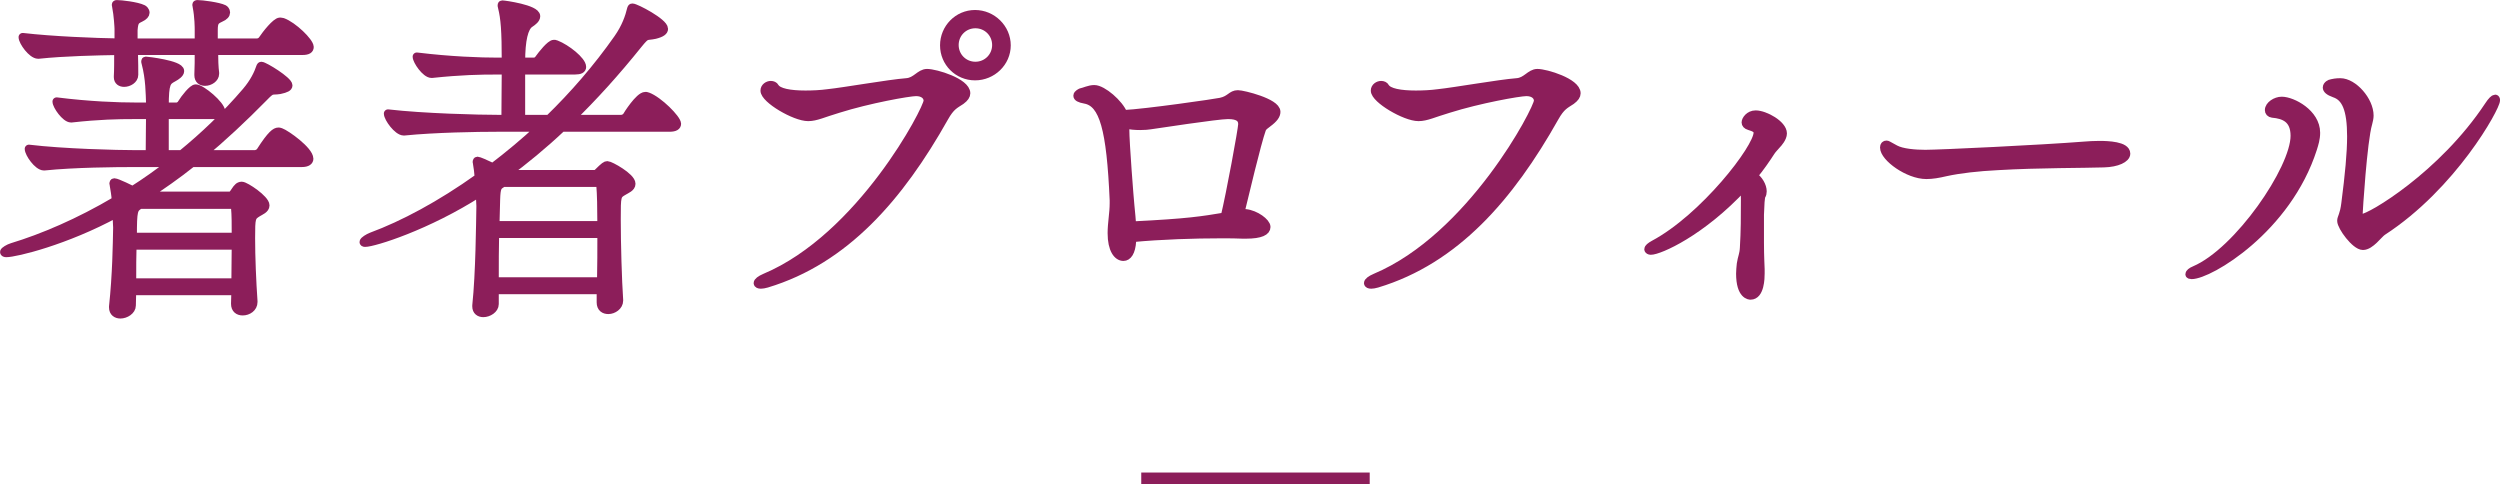 <?xml version="1.0" encoding="UTF-8"?><svg id="_レイヤー_2" xmlns="http://www.w3.org/2000/svg" viewBox="0 0 218.86 42.37"><defs><style>.cls-1{fill:none;stroke-miterlimit:10;}.cls-1,.cls-2{stroke:#8c1e5a;}.cls-2{fill:#8c1e5a;stroke-linecap:round;stroke-linejoin:round;stroke-width:.73px;}</style></defs><g id="Design"><path class="cls-2" d="m27.07,13.9c0,.18-.15.36-.66.36h-9.6c-1.35,1.08-2.7,2.01-4.02,2.88h7.17c.24,0,.3,0,.39-.09.18-.18.33-.51.51-.66.06-.06.18-.12.3-.12.33,0,2.07,1.17,2.07,1.71,0,.33-.42.48-.66.63-.57.36-.6.39-.6,2.25,0,1.62.09,3.81.21,5.52v.06c0,.51-.48.81-.93.81-.36,0-.66-.18-.66-.66,0-.36.03-.75.03-1.11h-9.06c0,.39-.03.81-.03,1.26s-.54.78-.99.78c-.33,0-.63-.18-.63-.6v-.09c.3-2.82.33-5.43.36-6.9,0-.06-.03-.6-.06-1.26-4.47,2.43-8.85,3.48-9.66,3.48-.12,0-.18-.03-.18-.09,0-.09.39-.33.69-.42,2.67-.81,5.85-2.16,9.09-4.08-.03-.51-.12-.99-.18-1.35,0-.06-.03-.12-.03-.15,0-.06.03-.09.06-.09.24,0,1.56.66,1.62.69,1.14-.72,2.28-1.53,3.39-2.4h-3.24c-1.62,0-5.28.03-7.89.3h-.03c-.54,0-1.32-1.14-1.32-1.53,2.97.36,7.71.48,9.39.48h1.2c0-1.32.03-2.52.03-3.45h-1.38c-1.47,0-3.06.03-5.52.3h-.03c-.48,0-1.26-1.11-1.26-1.47,2.85.36,5.37.45,6.9.45h1.29v-.33c-.03-.78-.03-2.13-.39-3.48-.03-.09-.03-.12-.03-.15s0-.06.03-.06c.09,0,3,.33,3,.9,0,.21-.3.42-.57.57-.6.33-.78.42-.78,2.55h1.08c.09,0,.3-.09.39-.24.33-.54.99-1.35,1.26-1.35.48,0,2.22,1.44,2.22,2.04,0,.15-.15.27-.6.27h-4.35v3.45h1.5c1.95-1.59,3.87-3.42,5.64-5.49.69-.81,1.05-1.56,1.26-2.19q.03-.06.06-.06c.27,0,2.37,1.29,2.37,1.71,0,.15-.18.27-.75.39-.75.12-.63-.15-1.41.66-1.83,1.86-3.6,3.51-5.37,4.98h4.59c.18,0,.42-.12.51-.27.96-1.5,1.32-1.71,1.56-1.71.06,0,.12,0,.18.03.51.18,2.52,1.62,2.52,2.34Zm.03-9.78c0,.18-.12.33-.63.33h-7.74c0,.72.03,1.5.09,1.92v.09c0,.39-.45.69-.87.69-.3,0-.57-.15-.57-.57v-.09c.03-.54.03-1.32.03-2.04h-5.7c.03.9.03,1.8.03,2.1,0,.42-.48.69-.87.69-.3,0-.54-.15-.54-.48v-.09c.03-.45.03-1.38.03-2.22-1.8.03-4.74.09-6.99.33h-.03c-.54,0-1.35-1.14-1.35-1.53,2.58.3,6.33.45,8.4.48v-1.2c0-.12-.06-1.23-.21-1.95,0-.06-.03-.09-.03-.15s.03-.06.09-.06c.33,0,1.74.15,2.28.42.06.03.21.15.21.33,0,.12-.12.3-.45.45-.45.21-.54.33-.6,1.05v1.11h5.73v-1.14c0-.12,0-1.11-.18-2.01,0-.06-.03-.09-.03-.15s.03-.06.09-.06c.36,0,1.83.18,2.31.42.06.03.18.15.18.3s-.12.33-.48.48c-.45.21-.6.33-.6,1.05v1.11h3.81c.18,0,.39-.12.48-.27.3-.45,1.17-1.56,1.53-1.56.09,0,.15.03.21.03.93.33,2.37,1.74,2.37,2.19Zm-15.51,17.37c-.03.87-.03,1.89-.03,3.24h9.06c0-1.11.03-2.22.03-3.24h-9.06Zm9-3.3s-.09-.27-.36-.27h-7.98c-.57.36-.63.42-.63,2.82h9.03c0-1.05,0-1.95-.06-2.55Z"/><path class="cls-2" d="m59.26,10.84c0,.18-.15.33-.66.33h-9.42c-1.62,1.53-3.27,2.88-4.89,4.08h7.65c.21,0,.3-.03.39-.12.6-.6.72-.66.84-.66.24,0,2.1,1.02,2.1,1.62,0,.33-.42.48-.66.63-.63.36-.63.39-.63,2.49s.09,5.31.21,7.05v.06c0,.48-.51.81-.93.81-.36,0-.66-.18-.66-.66v-1.08h-9.3v1.23c0,.45-.54.78-.99.78-.33,0-.6-.18-.6-.57v-.09c.3-2.82.33-7.23.36-8.7,0-.06-.03-.54-.06-1.2-4.62,2.97-9.3,4.41-10.05,4.41-.09,0-.12-.03-.12-.06,0-.12.39-.36.69-.48,2.76-1.02,6.03-2.76,9.39-5.16-.03-.45-.09-.9-.15-1.23,0-.06-.03-.12-.03-.15,0-.06.03-.09.06-.09.09,0,.66.24,1.35.57,1.38-1.05,2.79-2.22,4.14-3.48h-3.78c-1.68,0-5.46.06-8.13.33h-.03c-.54,0-1.38-1.17-1.38-1.56,3.09.36,7.95.48,9.69.48h.6c0-1.38.03-3.18.03-4.26h-.78c-1.5,0-3.15.03-5.7.3h-.03c-.51,0-1.29-1.14-1.29-1.5,2.94.36,5.55.45,7.11.45h.69c0-2.76-.09-3.81-.33-4.77-.03-.09-.03-.15-.03-.18s0-.06.03-.06c.21,0,2.97.39,2.97,1.02,0,.24-.27.45-.54.63q-.78.51-.78,3.36h1.17c.09,0,.3-.09.39-.24.3-.42,1.02-1.32,1.32-1.32.06,0,.12,0,.18.03.93.36,2.28,1.44,2.28,1.98,0,.18-.15.3-.63.3h-4.71v4.26h2.46c2.13-2.07,4.2-4.44,6.03-7.05.69-.99.99-1.86,1.17-2.61.03-.06.03-.09.09-.09.3,0,2.76,1.29,2.76,1.86,0,.18-.18.36-.78.51-.81.18-.69-.12-1.47.84-1.95,2.43-3.93,4.62-5.91,6.54h4.41c.21,0,.42-.12.51-.27.03-.06,1.08-1.74,1.62-1.74.06,0,.12,0,.18.03.99.36,2.58,1.98,2.58,2.4Zm-15.93,9.63c-.03,1.2-.03,2.61-.03,4.17h9.33c.03-1.32.03-2.82.03-4.17h-9.33Zm9.24-4.2s-.06-.27-.33-.27h-8.22l-.12.09c-.33.21-.45.3-.48,1.38l-.06,2.25h9.3c0-1.53-.03-2.82-.09-3.45Z"/><path class="cls-2" d="m84.58,8.17c0,.18-.12.39-.45.63-.54.36-.9.48-1.47,1.5-3.9,6.93-8.67,12.45-15.54,14.52-.21.06-.39.09-.51.09-.18,0-.27-.06-.27-.12,0-.12.21-.3.63-.48,8.43-3.54,14.25-14.76,14.25-15.48,0-.45-.39-.78-1.02-.78s-4.14.63-6.81,1.47c-1.32.39-1.95.72-2.64.72-1.17,0-3.81-1.56-3.81-2.31,0-.3.3-.48.54-.48.15,0,.3.06.36.18.27.48,1.35.66,2.67.66.63,0,1.32-.03,1.98-.12,1.44-.15,5.31-.84,6.87-.96.84-.06,1.17-.81,1.8-.81.75,0,3.42.81,3.42,1.77Zm.78-1.5c-1.5,0-2.7-1.2-2.7-2.7s1.2-2.73,2.7-2.73,2.76,1.23,2.76,2.73-1.26,2.7-2.76,2.7Zm.03-4.56c-1.02,0-1.83.81-1.83,1.83s.81,1.83,1.83,1.83,1.83-.81,1.83-1.83-.81-1.83-1.83-1.83Z"/><path class="cls-2" d="m111.73,9.79c0,.27-.18.57-.75.99-.24.18-.42.3-.51.51-.45,1.26-1.53,5.85-1.92,7.44.24-.03.42-.06.48-.06.9.09,1.83.81,1.83,1.2,0,.36-.45.66-1.8.66h-.24c-.54-.03-1.2-.03-1.98-.03-2.22,0-5.19.09-7.71.33,0,.09-.03.18-.03.27-.06.99-.39,1.38-.75,1.38-.51,0-1.02-.63-1.02-2.07,0-.87.18-1.74.18-2.61v-.27c-.27-6.24-.9-8.52-2.52-8.82-.51-.09-.66-.21-.66-.33,0-.15.27-.27.33-.3.24-.03.69-.27,1.14-.27.72,0,2.19,1.26,2.55,2.19,1.95-.09,8.16-.99,8.52-1.08.84-.18.93-.66,1.5-.66.45,0,3.36.72,3.36,1.53Zm-2.97,1.08c0-.51-.33-.81-1.26-.81s-6.36.84-6.81.9c-.18.03-.48.06-.87.06-.42,0-.9-.03-1.32-.15v.42c0,1.26.39,6.18.45,6.75.06.63.12,1.2.15,1.71,4.92-.24,6.15-.45,8.13-.78.48-1.98,1.53-7.68,1.53-8.1Z"/><path class="cls-2" d="m138.01,8.17c0,.18-.12.39-.45.63-.54.36-.9.48-1.47,1.5-3.9,6.93-8.67,12.45-15.54,14.52-.21.06-.39.09-.51.09-.18,0-.27-.06-.27-.12,0-.12.21-.3.63-.48,8.43-3.54,14.25-14.76,14.25-15.48,0-.45-.39-.78-1.02-.78s-4.14.63-6.81,1.47c-1.32.39-1.95.72-2.64.72-1.17,0-3.81-1.56-3.81-2.31,0-.3.3-.48.54-.48.15,0,.3.06.36.18.27.48,1.35.66,2.67.66.63,0,1.32-.03,1.98-.12,1.44-.15,5.31-.84,6.87-.96.84-.06,1.17-.81,1.8-.81.75,0,3.42.81,3.42,1.77Z"/><path class="cls-2" d="m155.53,12.67c-.18.21-.36.39-.48.57-.45.69-.96,1.44-1.56,2.16.48.3.81.9.81,1.35,0,.15-.03.27-.09.36-.09.15-.12.81-.15,1.68v2.46c0,1.2.06,2.22.06,2.31v.39c0,.39-.03,1.92-.87,1.92-.06,0-.9,0-.9-1.92,0-.24.03-.54.06-.84.09-.6.24-.81.27-1.41.09-1.44.09-2.82.09-4.11,0-.42,0-.93-.12-1.26-3.72,4.02-7.41,5.61-8.13,5.61-.12,0-.21-.06-.21-.12,0-.09.15-.24.48-.42,4.38-2.34,9.09-8.43,9.09-9.78,0-.33-.27-.45-.75-.6-.21-.06-.3-.18-.3-.3,0-.21.3-.69.87-.69.81,0,2.37.87,2.37,1.65,0,.39-.39.84-.54.99Z"/><path class="cls-2" d="m184.18,14.29c-1.68.06-5.7.03-9.27.24-1.77.09-3.36.27-4.59.54-.63.15-1.17.24-1.68.24-1.59,0-3.69-1.53-3.69-2.4,0-.18.09-.24.21-.24.03,0,.06,0,.75.39.6.33,1.77.42,2.64.42,1.23,0,10.11-.42,13.92-.72.36-.03.84-.06,1.32-.06.75,0,2.34.06,2.34.75,0,.42-.78.81-1.95.84Z"/><path class="cls-2" d="m191.86,24.07c-.12,0-.18-.03-.18-.06,0-.09.15-.24.45-.36,3.81-1.62,8.76-8.85,8.76-11.76,0-1.5-.93-1.86-1.95-1.95-.21-.03-.3-.15-.3-.3,0-.42.6-.81,1.11-.81.93,0,3,1.08,3,2.79,0,.54-.15.99-.27,1.38-2.25,7.05-9.06,11.07-10.62,11.07Zm16.71-3.81c-.36.24-1.05,1.26-1.71,1.26s-1.89-1.68-1.89-2.19c0-.27.24-.51.36-1.5.33-2.55.51-4.44.51-5.88,0-2.4-.48-3.45-1.47-3.78-.51-.18-.66-.36-.66-.51,0-.21.3-.36.39-.36.12-.03.42-.09.78-.09,1.14,0,2.55,1.59,2.55,2.91,0,.21-.06.45-.12.69-.45,1.5-.84,7.74-.84,7.98,0,.18.18.3.33.3.69,0,7.02-3.72,11.07-9.84.27-.42.48-.6.57-.6.03,0,.06.03.06.12,0,.63-3.78,7.5-9.93,11.49Z"/><line class="cls-1" x1="99.91" y1="41.87" x2="119.91" y2="41.87"/></g></svg>